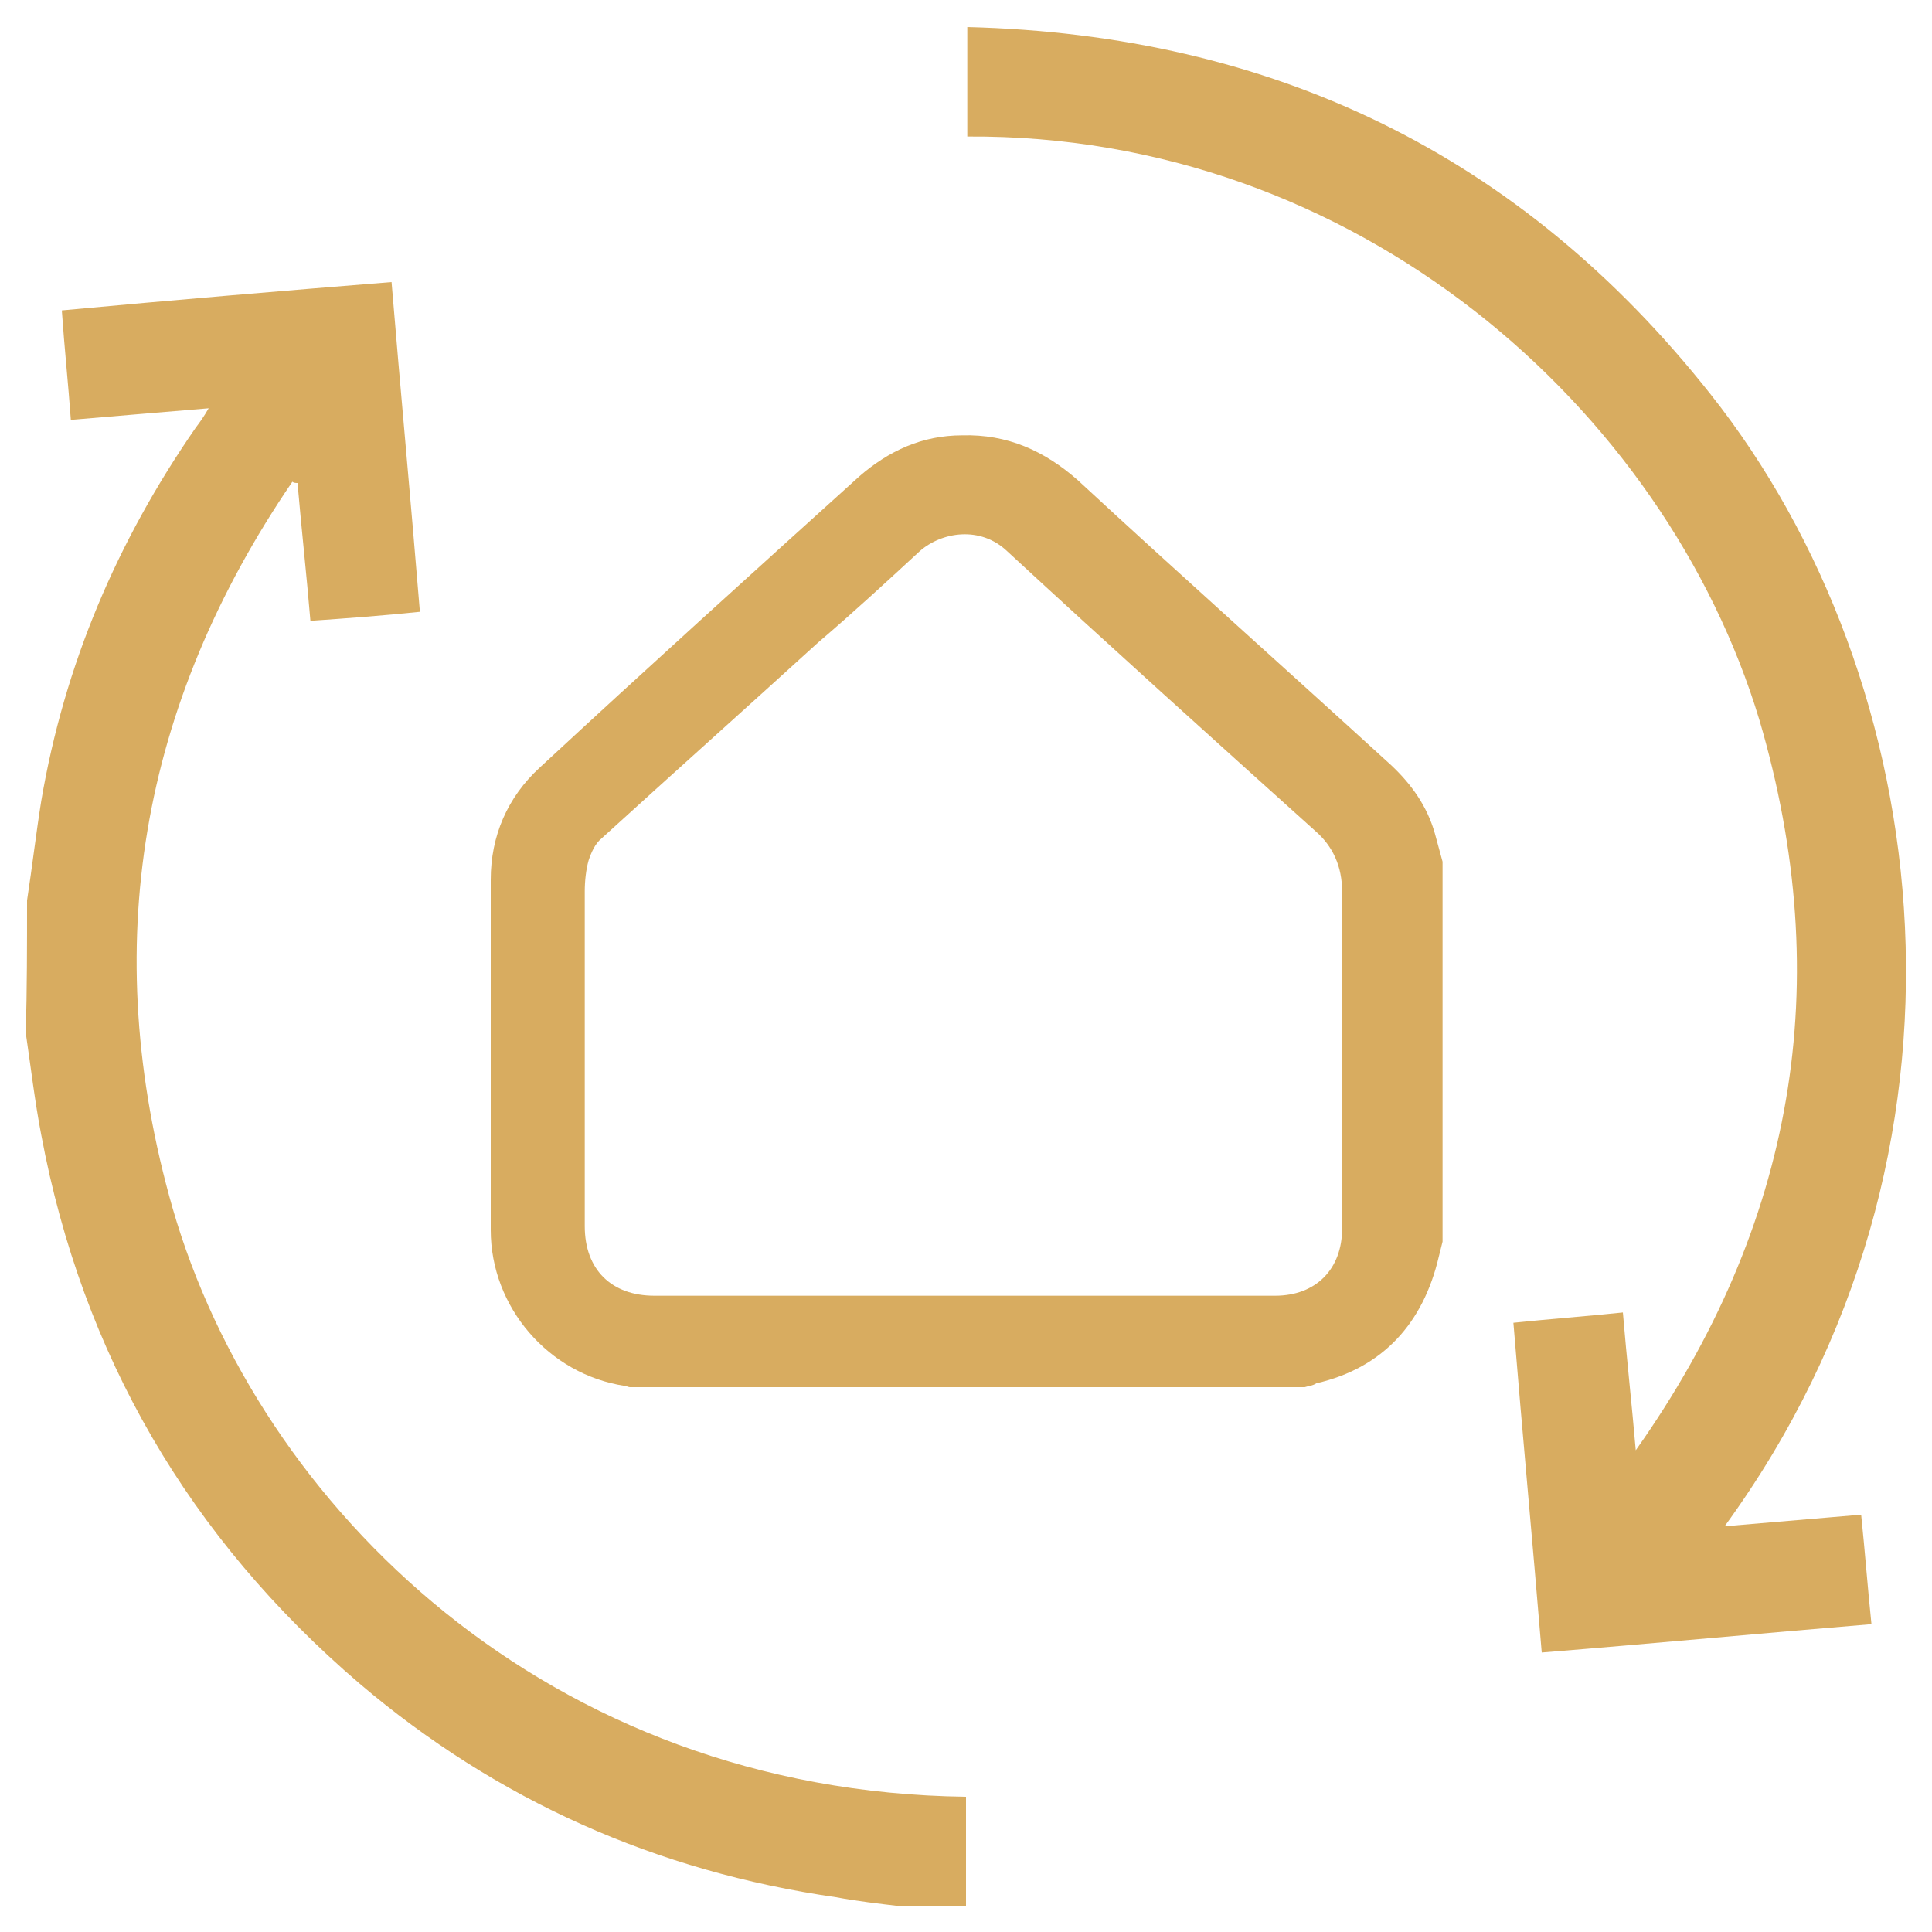 <?xml version="1.0" encoding="utf-8"?>
<!-- Generator: Adobe Illustrator 25.2.1, SVG Export Plug-In . SVG Version: 6.00 Build 0)  -->
<svg version="1.2" baseProfile="tiny" id="lentekrooniconen"
	 xmlns="http://www.w3.org/2000/svg" xmlns:xlink="http://www.w3.org/1999/xlink" x="0px" y="0px" viewBox="0 0 150 150"
	 overflow="visible" xml:space="preserve">
<g id="tdobDK.tif">
	<g>
		<path fill="#D8AC60" d="M2.1,69.9c0.4-2.6,0.7-5.2,1.1-7.7c1.8-10.6,5.9-20.2,12-29c0.3-0.4,0.6-0.8,1-1.5
			c-3.7,0.3-7.1,0.6-10.7,0.9C5.3,29.8,5,27,4.8,24.1c8.6-0.8,16.9-1.5,25.6-2.2c0.7,8.5,1.5,17,2.2,25.6c-2.9,0.3-5.6,0.5-8.5,0.7
			c-0.3-3.6-0.7-7.2-1-10.7c-0.1,0-0.3,0-0.4-0.1C10.9,54.7,7.6,73.5,13.4,93.8c6.7,23.2,29.2,45.3,61.6,45.7c0,2.8,0,5.6,0,8.5
			c-1.7,0-3.4,0-5.1,0c-1.7-0.2-3.4-0.4-5-0.7c-13.9-2-26.3-7.5-37-16.6C14.7,119.4,6.4,105.2,3.2,88.1c-0.5-2.6-0.8-5.2-1.2-7.9
			C2.1,76.8,2.1,73.4,2.1,69.9z"/>
		<path fill="#D8AC60" d="M75.1,10.6c0-2.8,0-5.5,0-8.5c23.7,0.6,43,9.9,57.7,28.5c17.6,22.2,22.3,58.8,1.1,87.9
			c3.6-0.3,7.1-0.6,10.6-0.9c0.3,2.9,0.5,5.6,0.8,8.5c-8.5,0.7-16.9,1.5-25.6,2.2c-0.7-8.5-1.5-17-2.2-25.6c2.9-0.3,5.6-0.5,8.5-0.8
			c0.3,3.6,0.7,7.2,1,10.7c12.3-17.4,15.6-36.3,9.6-56.7C129.3,31.7,105.3,10.4,75.1,10.6z"/>
	</g>
</g>
<g id="id031I.tif">
	<g>
		<path fill="#D8AC60" d="M101.3,107.7c-17.5,0-35,0-52.4,0c-0.1,0-0.3-0.1-0.4-0.1c-5.9-0.9-10.4-6.1-10.4-12.1
			c0-9.1,0-18.1,0-27.2c0-3.4,1.3-6.4,3.8-8.7C50.1,52,58.4,44.5,66.7,37c2.3-2,4.9-3.2,8-3.2c3.5-0.1,6.4,1.2,9,3.5
			C91.7,44.7,99.9,52,108,59.4c1.6,1.5,2.8,3.2,3.4,5.3c0.2,0.7,0.4,1.5,0.6,2.2c0,9.8,0,19.6,0,29.5c-0.1,0.4-0.2,0.8-0.3,1.2
			c-1.2,5.1-4.3,8.6-9.5,9.8C101.9,107.6,101.6,107.6,101.3,107.7z M74.8,100.6c8.1,0,16.1,0,24.2,0c3.2,0,5.2-2.1,5.2-5.2
			c0-8.7,0-17.5,0-26.2c0-1.9-0.7-3.5-2.1-4.7c-8-7.2-16-14.4-23.9-21.7c-2.1-2-5.1-1.5-6.8,0c-2.6,2.4-5.2,4.8-7.9,7.1
			C57.9,55,52.3,60,46.7,65.1c-0.5,0.4-0.8,1.1-1,1.7c-0.2,0.7-0.3,1.6-0.3,2.4c0,8.7,0,17.3,0,26c0,3.4,2.1,5.4,5.4,5.4
			C58.8,100.6,66.8,100.6,74.8,100.6z"/>
	</g>
</g>
<g>
</g>
<g>
</g>
<g>
</g>
<g>
</g>
<g>
</g>
<g>
</g>
</svg>
